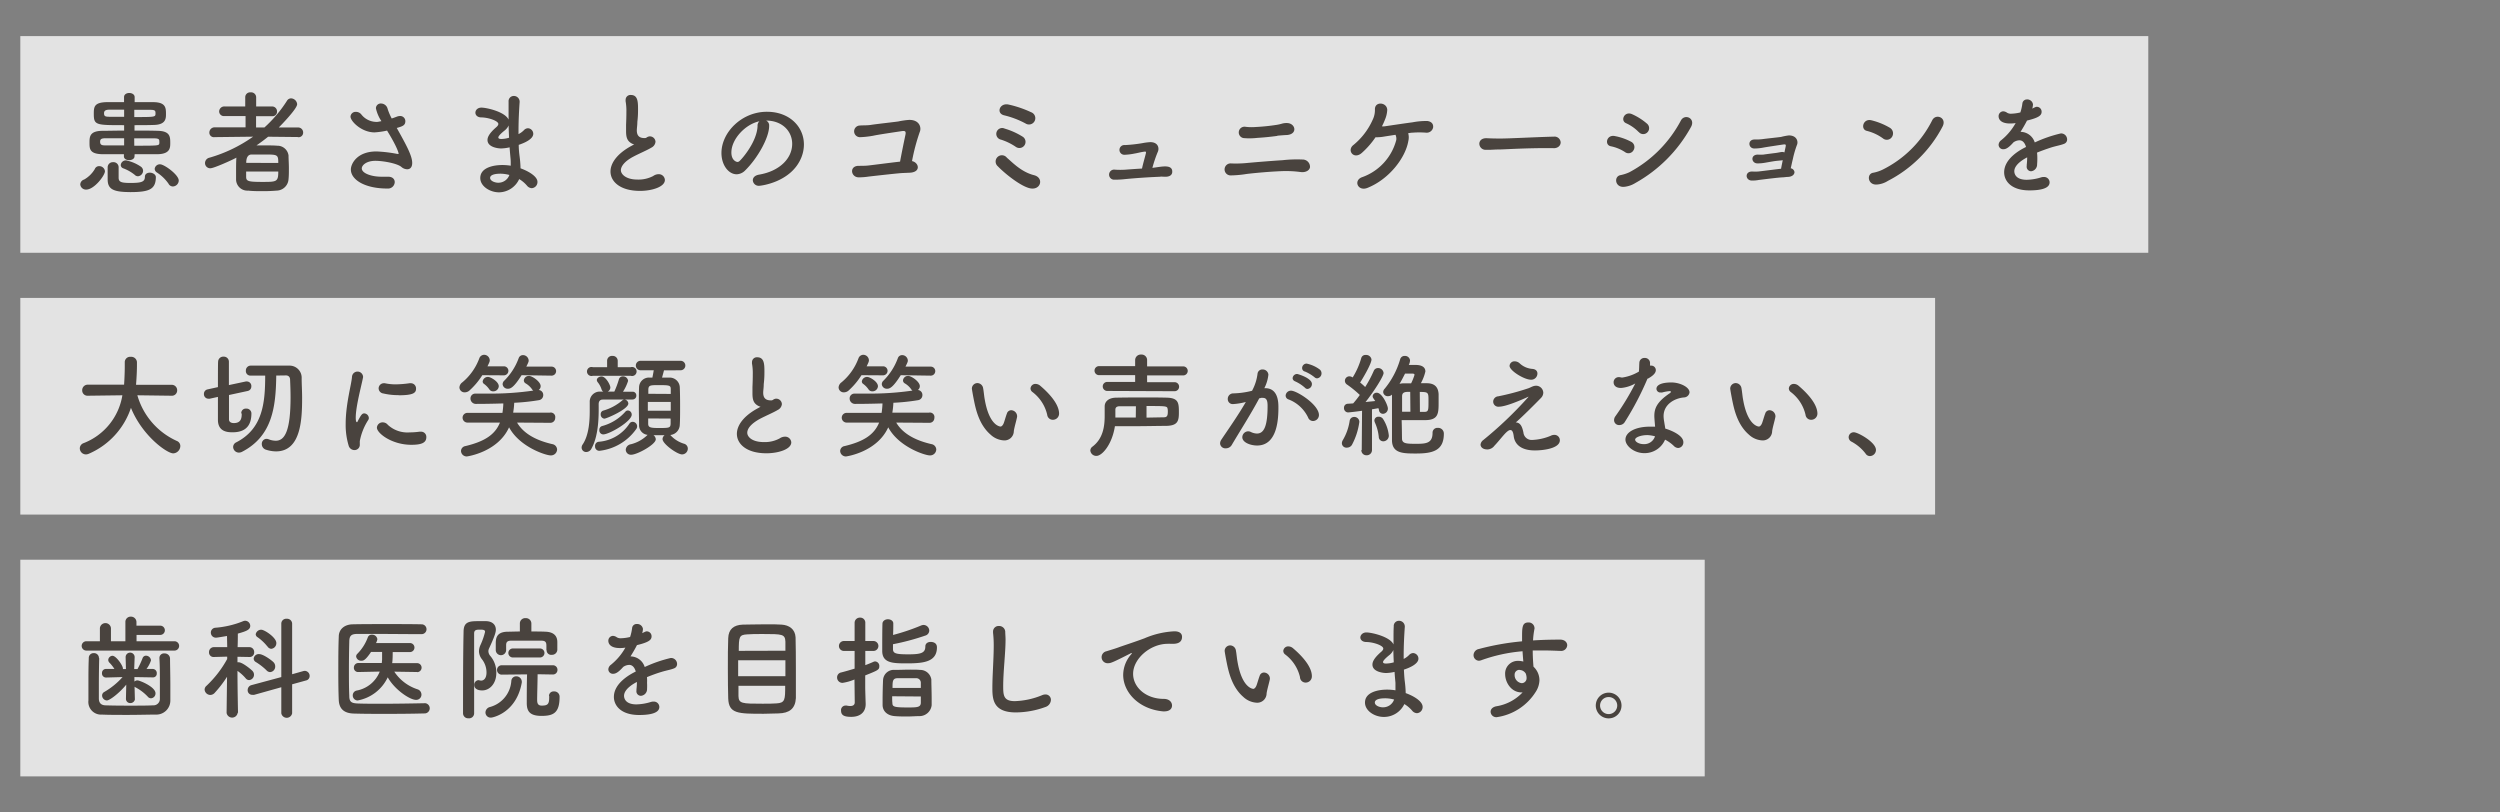 <svg id="レイヤー_1" data-name="レイヤー 1" xmlns="http://www.w3.org/2000/svg" viewBox="0 0 553.85 180"><rect x="0" y="0" width="553.85" height="180" fill="#808080" stroke="none"/><defs><style>.cls-1{fill:#fff;opacity:0.78;}.cls-2{fill:#49433e;}</style></defs><rect class="cls-1" x="4.5" y="8" width="471.43" height="48"/><rect class="cls-1" x="4.5" y="66" width="424.2" height="48"/><rect class="cls-1" x="4.5" y="124" width="373.16" height="48"/><path class="cls-2" d="M19.1,42a1.26,1.26,0,0,1-1.32-1.15,1.2,1.2,0,0,1,.87-1.08A6.41,6.41,0,0,0,21,37.46a1,1,0,0,1,1-.65,1.25,1.25,0,0,1,1.25,1.13C23.25,38.86,20.88,42,19.1,42Zm10.7-7.37v0c0,.55-.6.85-1.18.85s-1.17-.27-1.17-.85v-.47c-1.85,0-3.57,0-4.87,0-2.73-.08-2.75-1.2-2.75-2.55s.05-2.6,2.87-2.63c1.4,0,3.08-.05,4.8-.05v-1.2c-6.27,0-6.72,0-6.72-2.52,0-1.55.1-2.5,2.8-2.58,1.2,0,2.52,0,3.9,0l0-1.12v0c0-.61.58-.91,1.15-.91s1.2.3,1.2.91v0l0,1.12c1.49,0,3,0,4.22,0,2.7.05,2.72,1.3,2.72,2.65,0,.9,0,2.33-2.62,2.4-1.38.05-2.88.05-4.35.05v1.2c1.8,0,3.57,0,5.12.05,2.78.05,2.8,1.33,2.8,2.7,0,1,0,2.4-2.7,2.48-1.47,0-3.32,0-5.19,0Zm-2.3-4-4.15,0c-1,0-1.17.28-1.17.78,0,.77.52.8,1.2.8,1,0,2.5,0,4.12,0Zm0-6.33c-1.22,0-2.4,0-3.3,0s-1.15.32-1.15.77c0,.63.2.8,1.18.8s2.05,0,3.27,0Zm1.28,18.25c-3.88,0-4.93-.75-4.93-2.85,0-2.27,0-2.58,0-2.67a1.14,1.14,0,0,1,1.2-1.1A1.13,1.13,0,0,1,26.28,37c0,.7,0,2.18,0,2.45.05.87.58,1.08,2.6,1.08,2.37,0,3.22-.21,3.22-1.35,0-.65.53-.93,1.1-.93s1.33.37,1.33,1C34.5,42,33,42.56,28.78,42.56Zm1.12-3.77a8.94,8.94,0,0,0-2.57-1.48.8.8,0,0,1-.58-.72,1.14,1.14,0,0,1,1.18-1.05,9.05,9.05,0,0,1,3.29,1.4,1.15,1.15,0,0,1,.48.9,1.25,1.25,0,0,1-1.12,1.22A1,1,0,0,1,29.9,38.79Zm-.15-12.85c4.7,0,4.7,0,4.7-.83,0-.52-.05-.77-1.13-.77s-2.27,0-3.57,0Zm0,6.35c5.3,0,5.47,0,5.55-.53a1.62,1.62,0,0,0,0-.32c0-.48,0-.78-1.15-.78s-2.77,0-4.42,0Zm7.6,8.44a9.29,9.29,0,0,0-2.58-2.5,1,1,0,0,1-.5-.82,1.15,1.15,0,0,1,1.2-1c.9,0,4.13,2.31,4.13,3.6a1.35,1.35,0,0,1-1.3,1.31A1.09,1.09,0,0,1,37.35,40.73Z"/><path class="cls-2" d="M66,30.36l-6.6-.07c-.82.67-1.7,1.32-2.57,1.92l1.7,0c1,0,2,0,2.87.07a2.49,2.49,0,0,1,2.52,2.15c0,.8.08,1.8.08,2.8s0,1.73-.08,2.48a2.7,2.7,0,0,1-2.65,2.52c-1,.08-1.94.12-2.94.12-1.18,0-2.33,0-3.35-.12a2.5,2.5,0,0,1-2.68-2.48c0-.5,0-1,0-1.62,0-1.07,0-2.25.07-3.2-1,.55-5,2.35-5.77,2.35a1.15,1.15,0,0,1-1.18-1.17,1.24,1.24,0,0,1,1-1.18,32,32,0,0,0,9.65-4.65l-8.52.1h0a1,1,0,0,1-1.17-1,1.16,1.16,0,0,1,1.2-1.17l6.82,0,0-2.5H49.75a1.05,1.05,0,0,1-1.2-1,1.14,1.14,0,0,1,1.2-1.13l4.58,0V21.51a1.08,1.08,0,0,1,1.2-1.05,1.11,1.11,0,0,1,1.22,1.05l0,2.08,3.49,0a1.07,1.07,0,0,1,1.13,1.1,1,1,0,0,1-1.13,1.05H56.73v2.5h1.85a28.64,28.64,0,0,0,5-5.92,1.06,1.06,0,0,1,.9-.53,1.41,1.41,0,0,1,1.35,1.3c0,1-3.55,4.63-4.07,5.15l4.25,0a1.11,1.11,0,0,1,1.15,1.15,1,1,0,0,1-1.13,1ZM54.53,38c0,.38,0,.75,0,1.13,0,1,.38,1.17,3.57,1.17s3.55,0,3.55-2.3Zm7.12-1.9c0-1.87-.15-1.87-3.15-1.87-1,0-2,0-2.75,0s-1.2.58-1.2,1.85Z"/><path class="cls-2" d="M84.5,26.84A8.3,8.3,0,0,1,83.28,24a1.07,1.07,0,0,1,1.15-1.07,1.53,1.53,0,0,1,1.45,1.2,12.51,12.51,0,0,0,.9,2.12c.37-.12.74-.25,1.12-.4a2.06,2.06,0,0,1,.72-.15,1.14,1.14,0,0,1,1.18,1.15c0,.95-.68,1.15-1.9,1.5,2.17,3.88,3.42,6.18,3.42,7.75,0,1-.5,1.4-1.1,1.4a2,2,0,0,1-1.3-.52c-.92-.78-4-1.35-5.77-1.35-2,0-3,1-3,1.67,0,1.1,2.15,1.85,4.38,1.85.4,0,.8,0,1.2,0H86c1,0,1.45.58,1.45,1.2a1.49,1.49,0,0,1-1.62,1.42c-5.1,0-8.1-2-8.1-4.22,0-1.22,1.32-4,5.67-4a30.84,30.84,0,0,1,4.62.55l.23,0s.07,0,.07,0,0-1-2.57-5.17a17.87,17.87,0,0,1-2.77.4c-2.9,0-5.33-2.48-5.33-3.5a1.13,1.13,0,0,1,1.2-1.05,1.54,1.54,0,0,1,1.18.55A4.28,4.28,0,0,0,83.2,27a3.47,3.47,0,0,0,.48,0Z"/><path class="cls-2" d="M110.58,42.61c-2.1,0-4.18-1.38-4.18-3.17,0-2.35,3-2.88,4.88-2.88a11.79,11.79,0,0,1,1.87.15v-.42c0-.38,0-.78-.05-1.23-.07-.77-.15-1.57-.2-2.42a9.2,9.2,0,0,1-1.9.25c-.47,0-3-.2-3-1.88,0-.47.2-1.3,1.85-2.75.32-.27.55-.52.55-.8,0-.67-2.13-1.42-3.75-1.45-.9,0-1.33-.52-1.33-1.05s.45-1.12,1.35-1.12c1.1,0,5.23.92,6,2.67V25.34c0-1,0-2,0-2.83a1.15,1.15,0,0,1,1.15-1.25,1.27,1.27,0,0,1,1.3,1.25v.1c-.12,1.68-.25,4.05-.25,6.43v.67a4.36,4.36,0,0,0,1.2-.87,1.27,1.27,0,0,1,.9-.43,1.24,1.24,0,0,1,1.17,1.23c0,1.22-2.07,2.07-3.22,2.45,0,.95.1,1.85.2,2.62s.18,1.65.2,2.58c1.82.65,3.75,1.82,3.75,3a1.36,1.36,0,0,1-1.25,1.4,1.45,1.45,0,0,1-1.08-.57,7,7,0,0,0-1.72-1.45A5,5,0,0,1,110.58,42.61Zm.3-4.13c-1.75,0-2.3.46-2.3.93,0,.65,1,1.07,1.8,1.07a2.58,2.58,0,0,0,2.47-1.72A7.87,7.87,0,0,0,110.88,38.48Zm1.8-10.69a2.94,2.94,0,0,1-.8,1.05c-1.45,1.15-1.48,1.52-1.48,1.6,0,.32.4.35.7.35a6.31,6.31,0,0,0,1.68-.28C112.73,29.61,112.7,28.69,112.68,27.79Z"/><path class="cls-2" d="M140,31.81c-1.08-.57-1.3-1.4-1.3-2.8,0-.4,0-.85,0-1.35.05-1.15.07-2.05.07-2.8a12.05,12.05,0,0,0-.17-2.4,1.23,1.23,0,0,1,0-.32,1.07,1.07,0,0,1,1.15-1.1c1.53,0,1.6,1.45,1.6,3.12,0,.7,0,1.58-.15,2.83,0,.77-.12,1.4-.12,1.9,0,1.55,1,1.7,1.77,1.7.37,0,.42-.2.73-.3a1.09,1.09,0,0,1,.39-.08,1.26,1.26,0,0,1,1.25,1.2,1.61,1.61,0,0,1-.92,1.3c-.85.53-2.85,1.38-4,2-1.9,1-2.75,2.13-2.75,3s1.1,2.07,3.68,2.07A7,7,0,0,0,144.7,39a2.1,2.1,0,0,1,1.17-.41,1.35,1.35,0,0,1,1.43,1.28c0,1.55-2.92,2.42-5.5,2.42-4.52,0-6.55-2.14-6.55-4.29,0-1.8,1.38-3.85,4.4-5.55,0,0,.65-.35.85-.48A1.54,1.54,0,0,1,140,31.81Z"/><path class="cls-2" d="M175.5,31.86c0-2.77-2.18-5.15-5.8-5.15h0a1.14,1.14,0,0,1,.7,1.05v.13c0,2.62-2.57,7.17-5.32,9.87a2.73,2.73,0,0,1-1.88.85c-1.77,0-3.37-2-3.37-4.72,0-4.53,4.45-9.13,10.07-9.13,5.05,0,8.2,3.35,8.2,7.25a7.77,7.77,0,0,1-.55,2.83c-2.2,5.54-9,6.32-9.35,6.32a1.31,1.31,0,0,1-1.42-1.22c0-.56.42-1.08,1.37-1.25C172.65,37.94,175.5,35.14,175.5,31.86Zm-7.22-5c-3.13.62-6.25,3.95-6.25,6.92,0,1.88,1.25,2.1,1.32,2.1a.67.67,0,0,0,.48-.2c.75-.67,3.87-4.37,4-7.75A1.27,1.27,0,0,1,168.28,26.84Z"/><path class="cls-2" d="M201.6,38.26l-1.8.08c-1.15.07-6.42.67-7.3.77a15.11,15.11,0,0,1-2.32.18c-1.7-.06-2.08-2.55.07-2.55.63,0,1.25,0,1.9-.05.85-.08,5.52-.7,7.25-.88.4-2.2,1-5.05,1.2-6,.15-.8-.15-.85-.88-.75-1.19.18-5.27.78-6.22,1a20.09,20.09,0,0,1-2.92.33,1.29,1.29,0,1,1-.13-2.58c.88-.07,1.65,0,2.55-.15s5.1-.62,6-.75a16.62,16.62,0,0,1,2.45-.35c2.35,0,2.7,1.8,2.32,2.65a44.21,44.21,0,0,0-1.72,6.48C203.57,36,204.1,38.11,201.6,38.26Z"/><path class="cls-2" d="M221.08,36.86a1.39,1.39,0,1,1,2-1.9c1.1.9,3.12,3.13,6,3.85,2.35.6,1.45,3.67-1.22,2.82C225.55,40.91,222.15,38,221.08,36.86Zm.7-5.92a1.3,1.3,0,1,1,.8-2.45,15.83,15.83,0,0,1,4.07,1.85,1.36,1.36,0,0,1-1.57,2.22A12.74,12.74,0,0,0,221.78,30.94Zm.65-5.4c-1.78-.43-1-2.8,1-2.38a24,24,0,0,1,5,1.7,1.4,1.4,0,1,1-1.22,2.5A19.65,19.65,0,0,0,222.43,25.54Z"/><path class="cls-2" d="M257.1,36.94c.9-.1,2.65-.31,2.6,1.12,0,.73-.6,1.1-1.53,1.1-.57,0-.77-.07-1.25,0-2.5.1-5,.27-7.47.5a21.42,21.42,0,0,1-2.57.15,1.12,1.12,0,1,1,.15-2.22,17.31,17.31,0,0,0,2.27,0c.93-.07,2.3-.17,3.7-.25.28-1.32.73-2.77.88-3.47,0-.23,0-.3-.3-.28-.85.1-1.58.33-2.25.43a13.06,13.06,0,0,1-2.23.27,1.08,1.08,0,1,1,.13-2.15,32.34,32.34,0,0,0,3.82-.42,13.33,13.33,0,0,1,1.78-.23c1.82,0,2,1.4,1.69,2.1a27.52,27.52,0,0,0-1.22,3.6Z"/><path class="cls-2" d="M288.12,38.11a24.82,24.82,0,0,0-4.05-.2c-2.67.1-6,.4-7.89.63a23.7,23.7,0,0,1-3.6.32,1.33,1.33,0,1,1,.2-2.65,25.46,25.46,0,0,0,3.25-.08c1.75-.17,5.67-.49,8.12-.64a28.44,28.44,0,0,1,4.4-.15,1.63,1.63,0,0,1,1.67,1.7C290.1,37.79,289.22,38.26,288.12,38.11Zm-5.17-8c-1.42.2-3.3.38-4.35.43a14.88,14.88,0,0,1-3.12.05,1.27,1.27,0,1,1,.45-2.5,10.69,10.69,0,0,0,2.2.05,44.08,44.08,0,0,0,4.7-.48,9,9,0,0,0,1.12-.25,3.61,3.61,0,0,1,1.2-.15c1.85.05,2.4,2.43,0,2.65C284.38,29.94,283.75,30,283,30.06Z"/><path class="cls-2" d="M312,31.24c-.62,3.7-4.24,8.47-9.07,10.39-2.15.85-3.2-1.75-1.05-2.42a11.94,11.94,0,0,0,7.45-8.2,2.11,2.11,0,0,0-.17-1.15l-2.43.38a9.86,9.86,0,0,1-2,.17,18.36,18.36,0,0,1-3.05,3.48c-1.78,1.55-3.38-.6-1.83-1.78a15.15,15.15,0,0,0,4.25-5.57,4.89,4.89,0,0,0,.5-2.35c0-1.8,2.68-1.55,2.73.15a6.18,6.18,0,0,1-.5,2.15,13.62,13.62,0,0,1-.68,1.5,5.22,5.22,0,0,0,.58,0c1.37-.2,4.35-.65,6.24-.9a15.68,15.68,0,0,1,3.28-.28c.87.13,1.32.63,1.25,1.4a1.45,1.45,0,0,1-1.6,1.18,19.1,19.1,0,0,0-2.93,0c-.32,0-.67.07-1,.12A3.41,3.41,0,0,1,312,31.24Z"/><path class="cls-2" d="M344.15,32.81h-1.3c-4.77,0-8.42.23-10.4.3-1.3,0-2,.08-2.47.08-.3,0-.53,0-.8,0a1.38,1.38,0,0,1-1.45-1.35c0-.62.5-1.22,1.5-1.22h.15c.92.05,2,.07,3,.07,2.05,0,7.4-.3,11.8-.42h.05a1.36,1.36,0,0,1,1.52,1.27c0,.65-.52,1.3-1.6,1.3Z"/><path class="cls-2" d="M360,33.69a9,9,0,0,0-3.1-1.28c-1.5-.25-1-2.62.82-2.27a12.6,12.6,0,0,1,3.65,1.27,1.31,1.31,0,0,1,.53,1.85A1.27,1.27,0,0,1,360,33.69Zm-.13,7.69c-2.1.25-2.42-2.34-.82-2.59a8.79,8.79,0,0,0,1.92-.63,27.62,27.62,0,0,0,11.42-11.47c.85-1.58,3.35-.48,2.2,1.5a31.65,31.65,0,0,1-12.29,12.35A5.73,5.73,0,0,1,359.9,41.38Zm3.15-12.14a9.15,9.15,0,0,0-2.75-1.93c-1.4-.57-.37-2.8,1.33-2a13.39,13.39,0,0,1,3.27,2.08,1.3,1.3,0,0,1,.1,1.92A1.28,1.28,0,0,1,363.05,29.24Z"/><path class="cls-2" d="M397.55,38.11c0,.55-.48,1-1.35,1.08-.45,0-.78.07-1.23.1-.8,0-4.64.5-5.27.57A7.81,7.81,0,0,1,388,40c-1.4-.13-1.47-2.08.25-2a10.16,10.16,0,0,0,1.23,0c.57-.05,3.77-.47,5.1-.62.09-.58.25-1.25.37-1.9a1.08,1.08,0,0,1-.28.05l-1.22.12c-.78.1-1.8.3-2.4.4a9.68,9.68,0,0,1-1.7.15c-1.37,0-1.62-1.92.05-1.95a10.43,10.43,0,0,0,1.25,0c.65-.1,1.85-.25,2.65-.35.45-.05,1-.18,1.42-.23a1.27,1.27,0,0,1,.6.1c.13-.6.23-1.07.28-1.32.07-.4,0-.5-.45-.45-.85.12-3.67.55-4.35.67a10.86,10.86,0,0,1-2.15.23c-1.35,0-1.57-2,.08-2a11.67,11.67,0,0,0,1.67-.07c.63-.1,3.57-.4,4.2-.5A12.52,12.52,0,0,1,396.3,30c1.8,0,2.12,1.4,1.8,2.1a21.78,21.78,0,0,0-.9,3.08c-.18.72-.33,1.47-.48,2.1A1,1,0,0,1,397.55,38.11Z"/><path class="cls-2" d="M417.15,30.66A10.28,10.28,0,0,0,413.6,29c-1.5-.32-.87-2.82,1-2.35a15.22,15.22,0,0,1,4.12,1.68,1.44,1.44,0,0,1,.43,2A1.35,1.35,0,0,1,417.15,30.66Zm1.08,9.42a5.19,5.19,0,0,1-2.4.8c-2.08.18-2.38-2.44-.78-2.62a8.51,8.51,0,0,0,1.93-.63,24.4,24.4,0,0,0,11.09-11c.83-1.58,3.35-.53,2.25,1.47A28.18,28.18,0,0,1,418.23,40.08Z"/><path class="cls-2" d="M451.35,35a13.3,13.3,0,0,1-.05,1.37A1.5,1.5,0,0,1,450,37.94a1,1,0,0,1-1-1.18v-.22a14.75,14.75,0,0,0,.1-1.68c-.53.28-2.85,1.5-2.85,3.08,0,.42.2,1.89,2.75,1.89a11.33,11.33,0,0,0,3.14-.52,1.91,1.91,0,0,1,.63-.1,1.21,1.21,0,0,1,1.3,1.17c0,.53-.2,1.8-4.47,1.8-4.1,0-5.6-2.14-5.6-4,0-3.05,3.55-5,4.85-5.62-.3-1-.8-1.48-1.48-1.48a2.48,2.48,0,0,0-1.3.45c-1.05,1.18-1.67,1.53-2.22,1.53a1,1,0,0,1-1.08-1,1.36,1.36,0,0,1,.58-1,13.06,13.06,0,0,0,3.2-3.8,6.85,6.85,0,0,1-1.23.1c-2.52,0-2.55-1.4-2.55-1.6a1.07,1.07,0,0,1,1-1.1,1.59,1.59,0,0,1,.9.33,1.68,1.68,0,0,0,.92.2,9.93,9.93,0,0,0,2-.28,10.27,10.27,0,0,0,.45-2,1,1,0,0,1,1-.88,1.28,1.28,0,0,1,1.35,1.1,4.18,4.18,0,0,1-.16.93c.75-.38.86-.4,1-.4a1.08,1.08,0,0,1,1.07,1.1c0,.82-.65,1.32-3.24,1.95-.38.77-.88,1.62-1.43,2.5a3.33,3.33,0,0,1,3.15,2.35,29.37,29.37,0,0,1,5.77-2,1.33,1.33,0,0,1,1.4,1.3,1,1,0,0,1-.67,1c-.78.32-1.6.42-2.9.82-1,.33-2.13.73-3.1,1.13A9.16,9.16,0,0,1,451.35,35Z"/><path class="cls-2" d="M38,87.67l-7.57-.1a15.87,15.87,0,0,0,8.75,10.12,1.2,1.2,0,0,1,.77,1.13,1.66,1.66,0,0,1-1.57,1.62c-1.38,0-6.85-3.87-9.37-10.09a16.86,16.86,0,0,1-9.33,10.17,1.61,1.61,0,0,1-.65.15,1.36,1.36,0,0,1-1.35-1.35,1.24,1.24,0,0,1,.85-1.15,13.7,13.7,0,0,0,8.58-10.6l-7.65.1h0a1.17,1.17,0,0,1-1.25-1.2,1.22,1.22,0,0,1,1.28-1.25h8c.15-2.22.15-3.77.15-4v-1a1.19,1.19,0,0,1,1.32-1.17,1.27,1.27,0,0,1,1.38,1.15v.55c0,1.17-.05,2.35-.13,3.5l-.07,1H38a1.2,1.2,0,0,1,1.25,1.23A1.17,1.17,0,0,1,38,87.67Z"/><path class="cls-2" d="M53.45,91.6a1,1,0,0,1,1.08-1.08,1.1,1.1,0,0,1,1.17,1c0,1.78-.47,4.25-4.17,4.25-1.1,0-3.25-.1-3.25-2.77,0-.38,0-2.57,0-5.07l-1.82.4a1.32,1.32,0,0,1-.28,0,1,1,0,0,1-1-1.07,1,1,0,0,1,.83-1l2.27-.5c0-2.8,0-5.43.05-5.75a1.14,1.14,0,0,1,1.2-1,1.12,1.12,0,0,1,1.18,1.1c0,.42,0,2.7,0,5.2l3.75-.8a.56.56,0,0,1,.22,0,1,1,0,0,1,1,1.1,1,1,0,0,1-.78,1l-4.17.9c0,2.62,0,5,0,5.39,0,.78.82.83,1.07.83,1.53,0,1.75-1,1.75-2V91.6Zm7.75-8.4c-.08,7-.9,13.44-7.57,16.89a1.57,1.57,0,0,1-.73.18A1.28,1.28,0,0,1,51.65,99a1.16,1.16,0,0,1,.68-1c5.84-3,6.42-8.62,6.42-14.79-1.15,0-2.25,0-3.2,0h0a1,1,0,0,1-1.08-1.1A1.07,1.07,0,0,1,55.53,81c1,0,2.3,0,3.55,0,1.74,0,3.54,0,5,0a2.68,2.68,0,0,1,2.75,2.83c0,1.27.1,2.75.1,4.25,0,4.54-.15,11.92-5.78,11.92a7.26,7.26,0,0,1-2.24-.38A1.29,1.29,0,0,1,58,98.39,1.09,1.09,0,0,1,59,97.22a1.39,1.39,0,0,1,.52.1,4.39,4.39,0,0,0,1.57.32c2,0,3.28-2.17,3.28-9.64,0-1.38-.05-2.7-.1-3.83,0-.7-.4-1-.93-1Z"/><path class="cls-2" d="M77.23,98.69a15.89,15.89,0,0,1-.65-4.77c0-4.4,1.27-8.7,1.4-10.42a1.23,1.23,0,0,1,2.45-.1.54.54,0,0,1,0,.2c-.35,1.82-1.62,6.45-1.62,8.92,0,.92.17,1,.25,1s.12,0,.17-.17c.78-1.47,1-1.77,1.48-1.77a1.08,1.08,0,0,1,1,1,.75.75,0,0,1-.12.45,13,13,0,0,0-1.88,4.7c0,.23,0,.45,0,.68a1.18,1.18,0,0,1-1.25,1.3A1.34,1.34,0,0,1,77.23,98.69Zm13.89-.15c-4.32,0-7.62-2.57-7.62-3.8a1.25,1.25,0,0,1,1.3-1.17,1.44,1.44,0,0,1,1.12.55,6.4,6.4,0,0,0,4.85,1.67,15.58,15.58,0,0,0,2.13-.15,1.51,1.51,0,0,1,.3,0,1.15,1.15,0,0,1,1.25,1.2C94.45,98.12,93.35,98.54,91.12,98.54Zm-2.82-11a14.32,14.32,0,0,1-3.37-.37,1.18,1.18,0,0,1-1.05-1.13A1.16,1.16,0,0,1,85,84.9a1.19,1.19,0,0,1,.25,0,11.31,11.31,0,0,0,2.42.25,23,23,0,0,0,3.07-.25l.23,0a1.15,1.15,0,0,1,1.2,1.17C92.2,87.07,91.5,87.57,88.3,87.57Z"/><path class="cls-2" d="M106.85,83.12a16.08,16.08,0,0,1-2.8,3.35,1.58,1.58,0,0,1-1.07.45,1.13,1.13,0,0,1-1.2-1.1,1.52,1.52,0,0,1,.65-1.12,12.55,12.55,0,0,0,3.75-5.3,1.16,1.16,0,0,1,1.07-.8,1.26,1.26,0,0,1,1.25,1.22c0,.28-.1.5-.5,1.33l3.63,0h0a1,1,0,0,1,1,1,1,1,0,0,1-1,1Zm7.7,10.5c1.6,2.72,4.75,4.07,7.8,4.77a1.26,1.26,0,0,1,1.07,1.18,1.36,1.36,0,0,1-1.45,1.32c-1,0-6.82-1.82-9.19-6.22-2.5,5.52-9.3,6.45-9.33,6.45a1.26,1.26,0,0,1-1.32-1.2,1.14,1.14,0,0,1,1-1.1c4.15-1,6.53-2.48,7.63-5.2l-7.13,0a1.09,1.09,0,0,1-1.15-1.08,1.07,1.07,0,0,1,1.15-1.07l7.68,0a18.32,18.32,0,0,0,.2-2.09c-.33,0-3,.1-6,.1a1.19,1.19,0,0,1-1.28-1.2,1.06,1.06,0,0,1,1.13-1.08h.05c.92,0,1.92,0,2.92,0a65.45,65.45,0,0,0,9.82-.67.91.91,0,0,1-.27-.28,4.62,4.62,0,0,0-1.4-1.3.77.77,0,0,1-.43-.67,1.11,1.11,0,0,1,1.15-1c.7,0,2.58,1.27,2.58,2.27a1.09,1.09,0,0,1-.43.85,1.09,1.09,0,0,1,1,1.1,1.13,1.13,0,0,1-.93,1.15,46.52,46.52,0,0,1-5.5.58,17.12,17.12,0,0,1-.22,2.1l0,.09,8.09,0A1,1,0,0,1,123,92.59a1.07,1.07,0,0,1-1.13,1.08Zm-5.3-6.92a1,1,0,0,1-.85-.45,4.92,4.92,0,0,0-1.17-1.2.65.65,0,0,1-.3-.55,1.18,1.18,0,0,1,1.2-1c.5,0,2.37,1,2.37,2.08A1.21,1.21,0,0,1,109.25,86.7Zm6.3-3.58c-1.7,2.7-2.43,3-3,3a1.12,1.12,0,0,1-1.2-1,1.1,1.1,0,0,1,.38-.8,13.62,13.62,0,0,0,3.19-5,1,1,0,0,1,.93-.65,1.27,1.27,0,0,1,1.27,1.17c0,.25,0,.35-.52,1.38l5.6,0a1,1,0,1,1,0,2Z"/><path class="cls-2" d="M140.13,88.52H138.4a.94.94,0,0,1,.8.88c0,1.25-4.82,3.35-5.32,3.35a.92.92,0,0,1-.8-1,.79.79,0,0,1,.55-.78,11.06,11.06,0,0,0,4.27-2.3.91.91,0,0,1,.33-.15c-1.75,0-3.43,0-4.7,0-.65,0-.9.45-.9,1,0,1.85.17,6.69-1.6,9.87a1.33,1.33,0,0,1-1.13.75,1,1,0,0,1-1.05-1,1.25,1.25,0,0,1,.23-.67c1.4-2.08,1.57-5.23,1.57-7.5,0-.75,0-1.4,0-1.87a2.23,2.23,0,0,1,2.2-2.35l.8,0a.8.8,0,0,1-.38-.5,4.86,4.86,0,0,0-.85-1.57.92.92,0,0,1-.2-.48c0-.45.53-.8,1.05-.8.95,0,1.95,1.9,1.95,2.43a1.08,1.08,0,0,1-.57.92h1.45a19.45,19.45,0,0,0,1-2.67.89.89,0,0,1,.9-.7,1.12,1.12,0,0,1,1.15,1,10.1,10.1,0,0,1-1.13,2.4c.7,0,1.43,0,2.1,0a.81.81,0,0,1,.85.85.83.83,0,0,1-.85.87Zm-8.78-5.27a1,1,0,1,1,0-1.9h3.15l0-1.43a1.07,1.07,0,0,1,1.17-1.07,1.09,1.09,0,0,1,1.18,1.07v1.43h2.87a1,1,0,1,1,0,1.9Zm1.48,16.62a.94.94,0,0,1-1-1,.91.91,0,0,1,.8-1,8.9,8.9,0,0,0,6.8-4,.86.86,0,0,1,.72-.42,1,1,0,0,1,1,1,1,1,0,0,1-.2.6A11.56,11.56,0,0,1,132.83,99.87Zm.8-3.63a.89.89,0,0,1-.85-1,.84.84,0,0,1,.6-.85,10.5,10.5,0,0,0,5.15-3.17.74.74,0,0,1,.57-.28.89.89,0,0,1,.85.9C140,93.32,135,96.24,133.63,96.24ZM147.1,82.05c-.13.52-.3,1.12-.43,1.6.58,0,1.13,0,1.6,0a2.25,2.25,0,0,1,2.33,2.12c.05,1.18.07,2.7.07,4.23s0,3-.07,4.12a2.34,2.34,0,0,1-2.1,2.25,6.58,6.58,0,0,0,3,1.92,1.13,1.13,0,0,1,.88,1.08,1.29,1.29,0,0,1-1.28,1.3c-1.07,0-4.32-2.33-4.32-3.4a1.09,1.09,0,0,1,.45-.85l-1.23,0-1.22,0a1.18,1.18,0,0,1,.5.9c0,1.17-4.15,3.42-5.42,3.42a1.13,1.13,0,0,1-1.23-1.1,1.32,1.32,0,0,1,1.13-1.22,8,8,0,0,0,3.52-1.9,1.54,1.54,0,0,1,.2-.18,2.11,2.11,0,0,1-1.9-2.2c0-1.1-.05-2.57-.05-4.07s0-3.07.05-4.27a2.19,2.19,0,0,1,2.33-2.15c.19,0,.39,0,.62,0,.1-.5.2-1,.3-1.62h-2.92a1.05,1.05,0,1,1,0-2.1h8.87a1.05,1.05,0,1,1,0,2.1Zm1.5,7h-5.08V91h5.08Zm0-1.78c0-.35,0-.65,0-1,0-.87-.18-.95-2.6-.95-1.93,0-2.33,0-2.37,1,0,.27,0,.6,0,.92Zm-5,5.43c0,.39,0,.8,0,1.12,0,.77.27,1,2.19,1,2.5,0,2.75,0,2.78-1,0-.32,0-.7,0-1.09Z"/><path class="cls-2" d="M168,89.92c-1.08-.57-1.3-1.4-1.3-2.8,0-.4,0-.85,0-1.35.05-1.15.07-2,.07-2.8a12.05,12.05,0,0,0-.17-2.4,1.23,1.23,0,0,1,0-.32,1.07,1.07,0,0,1,1.15-1.1c1.53,0,1.6,1.45,1.6,3.12,0,.7,0,1.58-.15,2.83,0,.77-.12,1.4-.12,1.9,0,1.55,1,1.7,1.77,1.7.37,0,.42-.2.73-.3a1.09,1.09,0,0,1,.39-.08,1.26,1.26,0,0,1,1.25,1.2,1.61,1.61,0,0,1-.92,1.3c-.85.53-2.85,1.38-4,2-1.9,1.05-2.75,2.12-2.75,3.05s1.1,2.07,3.68,2.07a6.92,6.92,0,0,0,3.47-.8,2.16,2.16,0,0,1,1.17-.4A1.35,1.35,0,0,1,175.3,98c0,1.55-2.92,2.42-5.5,2.42-4.52,0-6.55-2.15-6.55-4.3,0-1.8,1.38-3.85,4.4-5.54,0,0,.65-.35.85-.48A1.54,1.54,0,0,1,168,89.92Z"/><path class="cls-2" d="M190.85,83.12a16.08,16.08,0,0,1-2.8,3.35,1.58,1.58,0,0,1-1.07.45,1.13,1.13,0,0,1-1.2-1.1,1.52,1.52,0,0,1,.65-1.12,12.55,12.55,0,0,0,3.75-5.3,1.16,1.16,0,0,1,1.07-.8,1.26,1.26,0,0,1,1.25,1.22c0,.28-.1.5-.5,1.33l3.63,0h0a1,1,0,0,1,1,1,1,1,0,0,1-1,1Zm7.7,10.5c1.6,2.72,4.75,4.07,7.8,4.77a1.26,1.26,0,0,1,1.07,1.18,1.36,1.36,0,0,1-1.45,1.32c-1,0-6.82-1.82-9.19-6.22-2.5,5.52-9.3,6.45-9.33,6.45a1.26,1.26,0,0,1-1.32-1.2,1.14,1.14,0,0,1,1-1.1c4.15-1,6.53-2.48,7.63-5.2l-7.13,0a1.09,1.09,0,0,1-1.15-1.08,1.07,1.07,0,0,1,1.15-1.07l7.68,0a18.32,18.32,0,0,0,.2-2.09c-.33,0-3,.1-6,.1a1.19,1.19,0,0,1-1.28-1.2,1.06,1.06,0,0,1,1.13-1.08h.05c.92,0,1.92,0,2.92,0a65.45,65.45,0,0,0,9.82-.67.91.91,0,0,1-.27-.28,4.62,4.62,0,0,0-1.4-1.3.77.77,0,0,1-.43-.67,1.11,1.11,0,0,1,1.15-1c.7,0,2.58,1.27,2.58,2.27a1.09,1.09,0,0,1-.43.85,1.09,1.09,0,0,1,1,1.1,1.13,1.13,0,0,1-.93,1.15,46.52,46.52,0,0,1-5.5.58,17.12,17.12,0,0,1-.22,2.1l0,.09,8.09,0A1,1,0,0,1,207,92.59a1.07,1.07,0,0,1-1.13,1.08Zm-5.3-6.92a1,1,0,0,1-.85-.45,4.92,4.92,0,0,0-1.17-1.2.65.65,0,0,1-.3-.55,1.18,1.18,0,0,1,1.2-1c.5,0,2.37,1,2.37,2.08A1.21,1.21,0,0,1,193.25,86.7Zm6.3-3.58c-1.7,2.7-2.43,3-3,3a1.12,1.12,0,0,1-1.2-1,1.1,1.1,0,0,1,.38-.8,13.62,13.62,0,0,0,3.19-5,1,1,0,0,1,.93-.65,1.27,1.27,0,0,1,1.27,1.17c0,.25,0,.35-.52,1.38l5.6,0a1,1,0,1,1,0,2Z"/><path class="cls-2" d="M222.43,97.57a4.69,4.69,0,0,1-3-1.3c-2.52-2.18-3.25-5.57-3.65-7.52-.2-1-.47-2.48-.47-2.68a1.23,1.23,0,0,1,1.25-1.2,1.32,1.32,0,0,1,1.25,1.18c.15.8.2,1.65.35,2.45,1,5.82,3.37,6,3.52,6s.48-.2.7-.79.4-1.33.7-2.13a1,1,0,0,1,.93-.7,1.36,1.36,0,0,1,1.32,1.25c0,.08,0,.12,0,.2-.15.83-.65,2.45-.73,3.22A2.07,2.07,0,0,1,222.43,97.57ZM232,91.9a8.78,8.78,0,0,0-3.27-5.05,1,1,0,0,1-.43-.8,1.09,1.09,0,0,1,1.13-1,1.65,1.65,0,0,1,1.05.43c1.05.9,4.15,3.65,4.15,6.17A1.37,1.37,0,0,1,233.27,93,1.24,1.24,0,0,1,232,91.9Z"/><path class="cls-2" d="M242.9,101a1.32,1.32,0,0,1-1.35-1.2,1.1,1.1,0,0,1,.5-.87c2.33-1.78,2.68-4.48,2.68-6.8,0-.7,0-1.37,0-2v-.1c0-1.08.9-1.9,2.5-1.93s3.62-.05,5.57-.05,3.95,0,5.72.05c2.65.08,2.65,1.25,2.65,3.4,0,1.92-.4,2.8-2.82,2.85-2,0-4.35.07-6.85.07l-4.5,0C246.38,98.44,244.18,101,242.9,101Zm2.4-14.39a1,1,0,1,1,0-2l6.18,0v-1.5l-8,0a1,1,0,1,1,0-2l8,0V79.8a1.24,1.24,0,0,1,1.33-1.25,1.22,1.22,0,0,1,1.32,1.25l0,1.37h8a1,1,0,0,1,0,2l-8,0v1.5l6.09,0a1,1,0,1,1,0,2ZM251.65,90c-1.22,0-2.4,0-3.55,0-.57,0-1,.17-1,.77V92.5c1.57,0,3.1,0,4.52,0ZM254,92.52l3.82-.07c.67,0,.9-.28.9-1.23,0-.22,0-.45-.05-.65-.1-.62-.35-.62-4.67-.62Z"/><path class="cls-2" d="M276,89.05a14,14,0,0,1-2.82.47A1.09,1.09,0,0,1,272,88.4a1.21,1.21,0,0,1,1.25-1.25,18.55,18.55,0,0,0,4.13-.58,10.6,10.6,0,0,0,1.22-3.82,1.06,1.06,0,0,1,1.13-.9A1.26,1.26,0,0,1,281,83a8.63,8.63,0,0,1-.9,3h.2c2.84,0,2.92,3.08,2.92,4.23,0,2.22-.1,8.47-4.72,8.47-1.43,0-3.28-.65-3.28-1.85a1.34,1.34,0,0,1,1.3-1.3,1.45,1.45,0,0,1,.53.12,3.35,3.35,0,0,0,1.4.38c1.62,0,2.37-1.75,2.37-6.12,0-1-.15-1.78-1-1.78a1.58,1.58,0,0,0-.45,0,2.58,2.58,0,0,1-.4.1c-1.87,3.52-4.5,7.62-6.1,10.35a1.48,1.48,0,0,1-1.3.72,1.16,1.16,0,0,1-1.27-1.07,1.52,1.52,0,0,1,.3-.88c1.1-1.67,3.7-5.32,5.47-8.44ZM289.8,92.5a7.94,7.94,0,0,0-4.3-4,.91.91,0,0,1-.68-.85,1.17,1.17,0,0,1,1.2-1.1c1.28,0,6.18,3.1,6.18,5.4a1.33,1.33,0,0,1-1.33,1.32A1.16,1.16,0,0,1,289.8,92.5Zm-.7-6.6a8.48,8.48,0,0,0-2.1-1.38c-.45-.17-.63-.45-.63-.75a1,1,0,0,1,1-.92c.12,0,3.27.9,3.27,2.22a1.09,1.09,0,0,1-1,1.1A.78.78,0,0,1,289.1,85.9Zm2.15-2.3a8.67,8.67,0,0,0-2.13-1.28.8.8,0,0,1-.65-.77,1,1,0,0,1,1-1,7.42,7.42,0,0,1,2.92,1.32,1.09,1.09,0,0,1,.38.83,1.1,1.1,0,0,1-1,1.12A.83.83,0,0,1,291.25,83.6Z"/><path class="cls-2" d="M298.38,99.17a1,1,0,0,1-1.1-1,1.35,1.35,0,0,1,.22-.68A11.75,11.75,0,0,0,299,93.25a1,1,0,0,1,1-.88,1.11,1.11,0,0,1,1.15,1.1,15,15,0,0,1-1.65,5.1A1.3,1.3,0,0,1,298.38,99.17Zm3.3.52.07-8.69c-1.5.22-3,.37-3.07.37a.94.94,0,0,1-.93-1,.86.86,0,0,1,.8-.92l1.23-.08a21.48,21.48,0,0,0,1.47-1.87,23,23,0,0,0-2.82-2.3,1,1,0,0,1-.48-.83,1,1,0,0,1,1-1,1.33,1.33,0,0,1,.72.25,16.82,16.82,0,0,0,1.9-4.28.94.94,0,0,1,1-.7,1.18,1.18,0,0,1,1.27,1c0,1-2.17,4.6-2.52,5.1.4.32.77.65,1.12,1a25.91,25.91,0,0,0,1.9-3.57,1,1,0,0,1,.93-.63,1.21,1.21,0,0,1,1.25,1.1c0,.73-2.15,4.1-4,6.43.8-.1,1.58-.15,2.15-.23-.57-.82-.57-.82-.57-1.1A.89.89,0,0,1,305,87c1.22,0,2.47,2.83,2.47,3.48a1.15,1.15,0,0,1-1.1,1.2.91.91,0,0,1-.87-.78c0-.15-.08-.32-.13-.47l-1.42.25,0,9a1.15,1.15,0,0,1-1.2,1.18,1.1,1.1,0,0,1-1.15-1.15Zm3.77-2.92a10,10,0,0,0-.85-3.15,1.35,1.35,0,0,1-.12-.48.87.87,0,0,1,.92-.82,1.14,1.14,0,0,1,1,.5,8.41,8.41,0,0,1,1.28,3.67,1.25,1.25,0,0,1-1.23,1.28A1,1,0,0,1,305.45,96.77Zm5.15.37c0,1.13.95,1.18,3.12,1.18s3.65-.1,3.65-2.43a1.06,1.06,0,0,1,1.15-1.1,1.26,1.26,0,0,1,1.35,1.3c0,3.7-2.4,4.38-6.1,4.38-2.89,0-5.34,0-5.39-2.9,0-1.08,0-2.7,0-4.43,0-2.1,0-4.29,0-5.72a1.17,1.17,0,0,1-.85.35,1,1,0,0,1-1.1-.92,1.09,1.09,0,0,1,.33-.73,18.28,18.28,0,0,0,3.44-6.55,1,1,0,0,1,1-.72,1.11,1.11,0,0,1,1.18,1,2.37,2.37,0,0,1-.28,1h1.53c.87,0,2.15.22,2.15,1.45a10.19,10.19,0,0,1-1,2.6l1.28,0c1.67,0,2.57.75,2.65,2.45,0,.5,0,1.28,0,2,0,2.25-.12,3.64-2.75,3.72-.87,0-2,0-3.15,0-.8,0-1.6,0-2.29,0C310.58,94.74,310.58,96.24,310.6,97.14Zm2.77-14.09c0-.25-.25-.28-.45-.28s-.95,0-1.65,0c-.37.75-.77,1.52-1.22,2.27a4,4,0,0,1,1-.12c.44,0,1,0,1.57,0A11.44,11.44,0,0,0,313.37,83.05Zm-.95,3.77c-.27,0-.52,0-.72,0-.82.05-1.05.37-1.08.9,0,.77,0,2.07,0,3.5l1.84,0Zm2.15,4.43c.33,0,.65,0,.9,0,1,0,1-.3,1-2.42,0-1.88,0-2-1.93-2Z"/><path class="cls-2" d="M337.5,95.82a1.83,1.83,0,0,0,1.88,1.65,11.8,11.8,0,0,0,4.17-.93,1.71,1.71,0,0,1,.8-.2,1.19,1.19,0,0,1,1.22,1.2c0,1.83-3.75,2.25-5.52,2.25-3.25,0-4.5-1.52-4.7-3.15-.12-1-.37-1.37-.75-1.37-.8,0-2.1,2-3.52,3.47a2,2,0,0,1-1.55.83c-1.2,0-1.53-.68-1.53-1.08a1.45,1.45,0,0,1,.6-1,85.57,85.57,0,0,0,9.87-9.4.58.58,0,0,0,.15-.22s0,0,0,0a2.59,2.59,0,0,0-.32.15c-1.2.55-4.68,2.08-6.23,2.08a1.14,1.14,0,0,1-1.27-1.13,1.2,1.2,0,0,1,1.12-1.17,53.9,53.9,0,0,0,6.43-1.7c.64-.2.64-.28,1.29-.53a2.3,2.3,0,0,1,.65-.12A1.61,1.61,0,0,1,341.9,87a1.7,1.7,0,0,1-.5,1.15c-1.18,1.22-4.28,4.32-5.6,5.44C337,93.59,337.3,94.92,337.5,95.82Zm1.67-11.7c-1.5,0-4.74-2-4.74-3.07a1.07,1.07,0,0,1,1.15-1,1.64,1.64,0,0,1,1.07.43,4.64,4.64,0,0,0,2.87,1.25c.75.07,1.08.52,1.08,1A1.37,1.37,0,0,1,339.17,84.12Z"/><path class="cls-2" d="M365,83.85A65,65,0,0,1,360,93.42a1.41,1.41,0,0,1-1.25.75,1.1,1.1,0,0,1-1.17-1.08,1.48,1.48,0,0,1,.27-.84,56.51,56.51,0,0,0,4.43-7.3,7.68,7.68,0,0,1-3.15,1c-1.65,0-1.65-1.13-1.65-1.23a1.13,1.13,0,0,1,1.15-1.17,1.88,1.88,0,0,1,.5.07,1.13,1.13,0,0,0,.42,0,10.15,10.15,0,0,0,3.53-1.3c.07-.6.05-1.17.1-1.92a1.1,1.1,0,0,1,1.17-1.1,1.13,1.13,0,0,1,1.2,1.07V81a.87.87,0,0,1,.28,0,1,1,0,0,1,1,1c0,.85-1.08,1.5-1.78,1.9Zm-.72,16.54c-2.28,0-4.18-1.62-4.18-3,0-1.65,2.2-2.87,5.43-2.87.37,0,.77,0,1.14,0-.17-2-.17-2.1-.17-2.37,0-1.63.53-3.1,3.45-5.05a.45.45,0,0,0,.22-.3c0-.15-.22-.15-.32-.15a8.52,8.52,0,0,0-1.6.3,2,2,0,0,1-.33,0,.85.85,0,0,1-.95-.82c0-.65.73-1.4,3.33-1.4,1.82,0,4,1,4,2.2a1.28,1.28,0,0,1-1.27,1.12c-2,.18-4.48,1.5-4.48,4.13a7.05,7.05,0,0,0,.13,1.22c.07.5.17,1,.25,1.55,1.55.47,4,1.57,4,3a1.23,1.23,0,0,1-1.15,1.3,1.47,1.47,0,0,1-1-.5,8.19,8.19,0,0,0-1.9-1.35A4.92,4.92,0,0,1,364.28,100.39Zm.7-4c-1.48,0-2.73.5-2.73,1s.88,1,1.85,1a2.49,2.49,0,0,0,2.55-1.73A7.94,7.94,0,0,0,365,96.39Z"/><path class="cls-2" d="M390.43,97.57a4.69,4.69,0,0,1-3-1.3c-2.52-2.18-3.25-5.57-3.65-7.52-.2-1-.47-2.48-.47-2.68a1.23,1.23,0,0,1,1.25-1.2,1.32,1.32,0,0,1,1.25,1.18c.15.8.2,1.65.35,2.45,1,5.82,3.37,6,3.52,6s.48-.2.7-.79.4-1.33.7-2.13a1,1,0,0,1,.93-.7,1.36,1.36,0,0,1,1.32,1.25c0,.08,0,.12,0,.2-.15.83-.65,2.45-.73,3.22A2.07,2.07,0,0,1,390.43,97.57ZM400,91.9a8.78,8.78,0,0,0-3.27-5.05,1,1,0,0,1-.43-.8,1.09,1.09,0,0,1,1.13-1,1.65,1.65,0,0,1,1.05.43c1.05.9,4.15,3.65,4.15,6.17A1.37,1.37,0,0,1,401.27,93,1.24,1.24,0,0,1,400,91.9Z"/><path class="cls-2" d="M413.3,100.49a9.57,9.57,0,0,0-3.07-2.62,1.13,1.13,0,0,1-.68-1,1.11,1.11,0,0,1,1.18-1.1c.87,0,4.87,2.2,4.87,3.9a1.37,1.37,0,0,1-1.35,1.37A1.13,1.13,0,0,1,413.3,100.49Z"/><path class="cls-2" d="M19.13,144.13a1,1,0,1,1,0-2.07h3v-2.9a1.23,1.23,0,0,1,2.45,0v2.9l3.2,0v-4.22a1.16,1.16,0,0,1,1.2-1.23,1.21,1.21,0,0,1,1.25,1.23v.77h5.27a1,1,0,0,1,0,2.05H30.25v1.4l8.4,0a1,1,0,0,1,0,2.07Zm2.85,1.7c-.05,1.7-.08,4-.08,6,0,1.08,0,2.1,0,2.9s.32,1.48,1.42,1.53c1.38.05,3.38.07,5.35.07s3.92,0,5.25-.07a1.42,1.42,0,0,0,1.5-1.48c0-1,0-2.3,0-3.6,0-1.82,0-3.74-.1-5.29v-.08a1,1,0,0,1,1.12-1.05,1.17,1.17,0,0,1,1.23,1.13c0,1.37.07,3.69.07,5.94,0,1.18,0,2.35,0,3.33a3.11,3.11,0,0,1-3.25,3.15c-1.63,0-3.88.07-6.1.07s-4.35,0-5.8-.07a2.81,2.81,0,0,1-3-3.13c0-1.15,0-2.4,0-3.72,0-1.88,0-3.82.08-5.65a1.06,1.06,0,0,1,1.1-1.12,1.09,1.09,0,0,1,1.15,1.1Zm7.92,9a1,1,0,0,1-1,.93.94.94,0,0,1-1-.93v0l.07-3.15c-1.6,1.95-3.7,3.5-4.3,3.5a1.12,1.12,0,0,1-1.05-1.1.88.88,0,0,1,.48-.78A16.45,16.45,0,0,0,27.15,150l-3.65.1h0a.89.89,0,0,1-.9-1,.86.86,0,0,1,.9-.9h0l1.85,0a8.55,8.55,0,0,0-1.15-1.44.9.9,0,0,1-.22-.58,1,1,0,0,1,.92-.9c.85,0,2.33,2.2,2.33,2.8v.15h.67l-.07-2.65a1,1,0,0,1,1-1,1,1,0,0,1,1,1v0l-.1,2.65h.73a19.44,19.44,0,0,0,1.12-2.4.8.8,0,0,1,.77-.57,1.13,1.13,0,0,1,1.1,1.05,6.58,6.58,0,0,1-1,1.89l1.4,0h0a.91.91,0,0,1,.88,1,.82.82,0,0,1-.85.87h0L29.78,150l0,1a1,1,0,0,1,.67-.27c.48,0,4,1.42,4,2.87a1.07,1.07,0,0,1-1,1.1.94.94,0,0,1-.72-.37,10.22,10.22,0,0,0-2.7-2.05,2.1,2.1,0,0,1-.22-.15l.07,2.75Z"/><path class="cls-2" d="M52.65,157.93a1.24,1.24,0,0,1-2.45,0v0l.1-8a25.63,25.63,0,0,1-2.75,3.58,1.34,1.34,0,0,1-.95.45,1.29,1.29,0,0,1-1.27-1.18,1.12,1.12,0,0,1,.42-.85A23.92,23.92,0,0,0,50.33,146l0-.53-2.92.08h0a1,1,0,0,1-1.1-1.08,1.07,1.07,0,0,1,1.13-1.1h2.9l-.05-2.47c-.48.07-2.15.37-2.43.37a1.11,1.11,0,0,1-1.15-1.12,1.07,1.07,0,0,1,1-1.08,20.65,20.65,0,0,0,6.2-1.47,1.29,1.29,0,0,1,.4-.08,1.15,1.15,0,0,1,1.13,1.15c0,.88-1,1.2-2.75,1.7,0,.53,0,1.65-.05,3h2.55a1.06,1.06,0,0,1,1.12,1.1,1,1,0,0,1-1.1,1.08h0l-2.6-.05v1.22a1.14,1.14,0,0,1,.25,0c.92,0,3,1.79,3.1,1.95a1.2,1.2,0,0,1-.75,2,1,1,0,0,1-.8-.42,9.39,9.39,0,0,0-1.8-1.62c0,3.77.12,9.24.12,9.24Zm9.67-5.68-6,1.68a1.16,1.16,0,0,1-.4,0,1,1,0,0,1-1.05-1.08,1.12,1.12,0,0,1,.85-1.07L62.32,150l0-11.85a1.08,1.08,0,0,1,1.18-1.07,1.12,1.12,0,0,1,1.22,1.07l0,11.22,2.45-.69a1.71,1.71,0,0,1,.35-.06,1.12,1.12,0,0,1,1.08,1.13,1,1,0,0,1-.8,1l-3.08.85,0,6.42a1.22,1.22,0,0,1-2.4,0ZM59,148.46a13.58,13.58,0,0,0-2.3-1.78.9.9,0,0,1-.5-.77,1.13,1.13,0,0,1,1.22-1c.88,0,2.67,1.3,3.12,1.75a1.32,1.32,0,0,1,.43,1,1.22,1.22,0,0,1-1.15,1.24A1.16,1.16,0,0,1,59,148.46Zm.19-5.3a10.43,10.43,0,0,0-2.14-2,.8.8,0,0,1-.4-.65,1.23,1.23,0,0,1,1.24-1c.68,0,3.33,1.7,3.33,2.95a1.25,1.25,0,0,1-1.15,1.28A1.13,1.13,0,0,1,59.22,143.16Z"/><path class="cls-2" d="M94.17,155.78a1.14,1.14,0,0,1,0,2.27c-3,.08-5.9.1-8.82.1-2.38,0-4.73,0-7-.07s-3.22-1.18-3.3-3-.1-4-.1-6.2c0-2.67,0-5.39.1-7.84,0-1.6,1.23-2.7,3.1-2.73,2.18-.05,4.83-.05,7.5-.05s5.42,0,7.75.05a1.09,1.09,0,1,1,0,2.18c-3.23,0-7.12-.05-10.35-.05-1.45,0-2.77,0-3.85,0-1.42,0-1.8.43-1.82,1.7-.05,2-.08,4.1-.08,6.12s0,4,.08,5.9c0,1.43.55,1.65,2.07,1.7s3.18.05,5,.05c3,0,6.4-.05,9.7-.12Zm-1.77-6.9-5.05-.08a9.79,9.79,0,0,0,5.12,3.9,1.24,1.24,0,0,1,.9,1.18,1.16,1.16,0,0,1-1.2,1.17c-1.4,0-4.77-2.3-6.27-5a9.19,9.19,0,0,1-6.67,5.13,1.1,1.1,0,0,1-1.08-1.13,1.08,1.08,0,0,1,.9-1.07,6.82,6.82,0,0,0,5.08-4.2l-4.73.1h0a.93.93,0,0,1-1-1,1,1,0,0,1,1-1h5.18l.07-.75c0-.5,0-1.1,0-1.7H82.2c-1.22,1.83-1.7,1.95-2.12,1.95a1.11,1.11,0,0,1-1.18-.95.83.83,0,0,1,.28-.6,10.16,10.16,0,0,0,2.32-3.67.89.89,0,0,1,.88-.55,1.15,1.15,0,0,1,1.22,1,2.66,2.66,0,0,1-.3.85h7.52a1,1,0,0,1,0,2H87c0,.3,0,1.85-.12,2.45H92.4a1,1,0,0,1,0,2Z"/><path class="cls-2" d="M103.8,159.13a1.12,1.12,0,0,1-1.22-1.1c0-4.55,0-12.77.12-18.05,0-2.37,1.38-2.37,3.63-2.37.47,0,1,0,1.37,0,1.43.05,2.15.83,2.15,1.9,0,.48-.15,1.23-1.47,4.08a1.46,1.46,0,0,0-.18.7,1.65,1.65,0,0,0,.4,1,5.62,5.62,0,0,1,1.35,3.87c0,2.17-1.37,3.8-3.15,3.8-.42,0-1.72-.1-1.72-1.2a1,1,0,0,1,.9-1.08,1.28,1.28,0,0,1,.27.05,1.48,1.48,0,0,0,.35.05c.55,0,1.18-.47,1.18-1.8a4.78,4.78,0,0,0-1-2.92,3,3,0,0,1-.67-1.77,3.56,3.56,0,0,1,.35-1.43,15.72,15.72,0,0,0,1-2.87c0-.3-.13-.5-1-.5s-1.42,0-1.42.87c0,2.33,0,5.28,0,8.37V158A1.11,1.11,0,0,1,103.8,159.13Zm3.75-1.3a1.28,1.28,0,0,1,1-1.2,6.43,6.43,0,0,0,4.73-5.8,1.08,1.08,0,0,1,1.1-1A1.22,1.22,0,0,1,115.6,151a.75.75,0,0,1,0,.2c-1.18,6.75-6.48,7.78-6.8,7.78A1.15,1.15,0,0,1,107.55,157.83Zm13.5-13.8v-1c0-.9-.35-1.08-1.15-1.1-1,0-2.2,0-3.35,0s-2.33,0-3.22,0-1.2.27-1.2,1V144a1.15,1.15,0,0,1-2.3,0v-1.25c0-1.15,0-2.73,2.55-2.8.87,0,1.82-.05,2.79-.05l0-1.78v0a1.18,1.18,0,0,1,1.27-1.18,1.2,1.2,0,0,1,1.28,1.18v0l0,1.78c1.1,0,2.2,0,3.18.05,1.62.07,2.57.8,2.57,2.3V144a1.18,1.18,0,0,1-1.25,1.07,1,1,0,0,1-1.12-1Zm.57,10.15a1,1,0,0,1,1.08-1,1.16,1.16,0,0,1,1.27,1.2c0,3.55-1.35,4.22-4,4.22s-3.27-1.07-3.27-2.87c0-.85,0-4.68.07-6.33l-5.62.06a1,1,0,0,1,0-2.08h11.35a1,1,0,0,1,1,1.05,1,1,0,0,1-1,1h0l-3.4-.06c0,1.5-.1,4.43-.1,5.65,0,.68.1,1.3,1,1.3,1.4,0,1.67-.37,1.67-1.9v-.27Zm-8-8.52a1,1,0,1,1,0-2h6a1,1,0,0,1,0,2Z"/><path class="cls-2" d="M143.35,151.25a13.39,13.39,0,0,1,0,1.38,1.48,1.48,0,0,1-1.35,1.52,1,1,0,0,1-1-1.17v-.23a14.58,14.58,0,0,0,.1-1.67c-.53.27-2.85,1.5-2.85,3.07,0,.43.2,1.9,2.75,1.9a11.71,11.71,0,0,0,3.14-.52,1.91,1.91,0,0,1,.63-.1,1.21,1.21,0,0,1,1.3,1.17c0,.53-.2,1.8-4.47,1.8-4.1,0-5.6-2.15-5.6-4,0-3.05,3.55-5,4.85-5.63-.3-1-.8-1.47-1.48-1.47a2.48,2.48,0,0,0-1.3.45c-1.05,1.18-1.67,1.52-2.22,1.52a1,1,0,0,1-1.08-1,1.35,1.35,0,0,1,.58-1,13.06,13.06,0,0,0,3.2-3.8,6.85,6.85,0,0,1-1.23.1c-2.52,0-2.55-1.4-2.55-1.6a1.07,1.07,0,0,1,1-1.1,1.59,1.59,0,0,1,.9.33,1.68,1.68,0,0,0,.92.2,9.93,9.93,0,0,0,2-.28,10.27,10.27,0,0,0,.45-2,1,1,0,0,1,1.05-.88,1.28,1.28,0,0,1,1.35,1.1,4.18,4.18,0,0,1-.16.93c.75-.38.86-.4,1-.4a1.08,1.08,0,0,1,1.07,1.1c0,.82-.65,1.32-3.24,1.95-.38.77-.88,1.62-1.43,2.5a3.33,3.33,0,0,1,3.15,2.35,29.37,29.37,0,0,1,5.77-2,1.33,1.33,0,0,1,1.4,1.3,1,1,0,0,1-.67,1c-.78.32-1.6.42-2.9.82-1.05.32-2.13.72-3.1,1.12A9.32,9.32,0,0,1,143.35,151.25Z"/><path class="cls-2" d="M172.45,158.05c-1,0-2.12.08-3.27.08-5.68,0-7.75,0-7.85-3.43-.05-1.5-.08-4-.08-6.54s0-5.13.08-6.78c.07-2,1.22-2.92,3.22-3,1,0,3.2-.07,5.18-.07,1.35,0,2.62,0,3.42.07,1.67.1,3,1,3.1,2.8.05,1.6.07,4.58.07,7.4,0,2.47,0,4.82,0,6.07C176.2,157,174.87,158,172.45,158.05ZM174,146.28H163.53v3.52H174Zm0-2.12c0-.8,0-1.5,0-2-.08-1.67-.65-1.7-5-1.7-1.38,0-2.68,0-3.48.08-1.75.1-1.85.52-1.85,3.65Zm-10.4,7.77c0,.92,0,1.72,0,2.27.05,1.68.78,1.7,5.33,1.7,1.12,0,2.27,0,3.09-.07,1.93-.1,1.93-.85,1.93-3.9Z"/><path class="cls-2" d="M189.3,150.53a10.72,10.72,0,0,1-2.62.75,1.18,1.18,0,0,1-1.23-1.2,1.1,1.1,0,0,1,.88-1.1c1-.25,2-.55,3-.85v-3.92h-2.37a1.1,1.1,0,0,1,0-2.2h2.37l0-4a1.15,1.15,0,0,1,1.2-1.18,1.11,1.11,0,0,1,1.17,1.18v4h1.8a1.1,1.1,0,0,1,0,2.2h-1.8v3.15c.65-.25,1.28-.5,1.83-.75a1,1,0,0,1,.35-.08,1,1,0,0,1,.92,1.1c0,.75-.35.9-3.12,2v2.73c0,.4.07,2.67.1,3.55v.1c0,1.57-1,2.8-3.2,2.8-1.33,0-2.25-.23-2.25-1.35a1,1,0,0,1,1-1.15.9.9,0,0,1,.23,0,3.8,3.8,0,0,0,.8.1c.52,0,1-.17,1-.82Zm8.53-6.75c0,1,.67,1.18,3.44,1.18s3.73-.3,3.73-1.75c0-.68.57-1,1.17-1,.18,0,1.4,0,1.4,1.2,0,3.23-2.95,3.55-6.62,3.55-3.07,0-5.5,0-5.5-2.77,0-1.45,0-4.65.05-6,0-.62.6-1,1.2-1s1.2.33,1.2.93v0c0,.68,0,1.63-.05,2.55a46.22,46.22,0,0,0,6.22-2.1,1.6,1.6,0,0,1,.53-.12,1.29,1.29,0,0,1,1.27,1.25,1.19,1.19,0,0,1-.92,1.12,52.2,52.2,0,0,1-7.12,1.9Zm5.82,14.87c-.78,0-1.68.08-2.58.08s-2,0-2.79-.08c-1.66-.1-2.7-1.05-2.75-2.4,0-.37,0-.8,0-1.25,0-1.47.05-3.22.1-4.3a2.39,2.39,0,0,1,2.62-2.29c1,0,2.3-.06,3.48-.06.77,0,1.47,0,2.07.06a2.5,2.5,0,0,1,2.53,2.12c0,1.05.07,2.75.07,4.17,0,.58,0,1.13,0,1.53A2.72,2.72,0,0,1,203.65,158.65Zm-6-4.4c0,.58,0,1.13.05,1.48,0,.8.28,1,3.3,1,2.1,0,2.95,0,3-1,0-.35,0-.85,0-1.43Zm6.35-1.85c0-.45,0-.87,0-1.15a1,1,0,0,0-1.07-1c-.53,0-1.3,0-2.08,0s-1.52,0-2,0c-1.12,0-1.12.75-1.12,2.15Z"/><path class="cls-2" d="M225.05,157.83c-5,0-5.2-2.9-5.2-5.38,0-2.85.3-6.47.3-9.42a23.71,23.71,0,0,0-.15-2.85c0-.07,0-.17,0-.25a1.23,1.23,0,0,1,1.3-1.25,1.36,1.36,0,0,1,1.4,1.2c0,.55.07,1.15.07,1.8,0,3.08-.52,7-.52,10.35,0,2.05.1,3.3,2.57,3.3a17.12,17.12,0,0,0,6-1.3,1.93,1.93,0,0,1,.78-.18,1.18,1.18,0,0,1,1.22,1.2,1.73,1.73,0,0,1-1.22,1.58A19.48,19.48,0,0,1,225.05,157.83Z"/><path class="cls-2" d="M257.92,157.6h-.25c-5.42-.5-8.84-4.25-8.84-8.1a7,7,0,0,1,1.8-4.57.54.54,0,0,0,.12-.22,0,0,0,0,0-.05-.05.84.84,0,0,0-.25.1c-3.92,2-4.4,2.17-4.95,2.17a1.34,1.34,0,0,1-.37-2.65c.52-.17,2-.6,2.7-.87,1.17-.43,3.25-1.08,5.72-2a19,19,0,0,1,6.62-1.55c1.25,0,1.7.57,1.7,1.22,0,1.28-1.05,1.55-2,1.55-.17,0-.37,0-.57,0a4,4,0,0,0-.6,0c-3.87,0-7.67,3.3-7.67,6.65,0,3,2.85,5.55,6.77,5.55,1.25,0,1.85.72,1.85,1.47S259.07,157.6,257.92,157.6Z"/><path class="cls-2" d="M278.43,155.68a4.69,4.69,0,0,1-3-1.3c-2.52-2.18-3.25-5.58-3.65-7.52-.2-1-.47-2.48-.47-2.68a1.23,1.23,0,0,1,1.25-1.2,1.32,1.32,0,0,1,1.25,1.18c.15.8.2,1.65.35,2.45,1,5.82,3.37,6,3.52,6s.48-.2.7-.8.4-1.32.7-2.12a1,1,0,0,1,.93-.7,1.35,1.35,0,0,1,1.32,1.25c0,.07,0,.12,0,.2-.15.82-.65,2.45-.73,3.22A2.07,2.07,0,0,1,278.43,155.68ZM288,150a8.78,8.78,0,0,0-3.27-5,1,1,0,0,1-.43-.8,1.09,1.09,0,0,1,1.13-1,1.65,1.65,0,0,1,1.05.43c1.05.9,4.15,3.65,4.15,6.17a1.37,1.37,0,0,1-1.38,1.42A1.24,1.24,0,0,1,288,150Z"/><path class="cls-2" d="M306.58,158.83c-2.1,0-4.18-1.38-4.18-3.18,0-2.35,3-2.87,4.88-2.87a11.79,11.79,0,0,1,1.87.15v-.43c0-.37,0-.77,0-1.22-.07-.78-.15-1.57-.2-2.43a9.2,9.2,0,0,1-1.9.25c-.47,0-3-.2-3-1.87,0-.48.2-1.3,1.85-2.75.32-.27.55-.52.55-.8,0-.67-2.13-1.42-3.75-1.45-.9,0-1.33-.52-1.33-1s.45-1.12,1.35-1.12c1.1,0,5.23.92,6,2.67v-1.17c0-1,0-2,.05-2.83a1.15,1.15,0,0,1,1.15-1.25,1.27,1.27,0,0,1,1.3,1.25v.1c-.12,1.68-.25,4-.25,6.43v.67a4.36,4.36,0,0,0,1.2-.87,1.27,1.27,0,0,1,.9-.43,1.24,1.24,0,0,1,1.17,1.23c0,1.22-2.07,2.07-3.22,2.44.05.95.1,1.85.2,2.63s.18,1.65.2,2.57c1.82.65,3.75,1.83,3.75,3.05a1.36,1.36,0,0,1-1.25,1.4,1.45,1.45,0,0,1-1.08-.57,7,7,0,0,0-1.72-1.45A5,5,0,0,1,306.58,158.83Zm.3-4.13c-1.75,0-2.3.45-2.3.93,0,.65.95,1.07,1.8,1.07a2.58,2.58,0,0,0,2.47-1.72A7.44,7.44,0,0,0,306.88,154.7Zm1.8-10.69a2.94,2.94,0,0,1-.8,1.05c-1.45,1.15-1.48,1.52-1.48,1.6,0,.32.4.34.7.34a6.26,6.26,0,0,0,1.68-.27C308.73,145.83,308.7,144.91,308.68,144Z"/><path class="cls-2" d="M337.1,153.4c-2.32,0-3.65-2.25-3.65-4.05a2.8,2.8,0,0,1,2.88-2.94,4.6,4.6,0,0,1,1.15.15c-.08-.83-.13-1.58-.18-2.28a35.48,35.48,0,0,0-9.17,2,1.87,1.87,0,0,1-.48.1,1.23,1.23,0,0,1-1.2-1.25,1.42,1.42,0,0,1,1.18-1.35,57,57,0,0,1,9.57-1.7v-.8c0-2.2,0-3.38,1.38-3.38a1.29,1.29,0,0,1,1.37,1.18.56.56,0,0,1,0,.22,17.62,17.62,0,0,0-.32,2.58c2-.13,4-.18,6-.18,1.05,0,1.57.63,1.57,1.25a1.33,1.33,0,0,1-1.47,1.25h-.13c-1.22-.05-2.47-.1-3.72-.1-.78,0-1.55,0-2.32,0,0,1.7.14,3.28.17,3.6a4.1,4.1,0,0,1,1.32,3,5,5,0,0,1-.8,2.53,12.23,12.23,0,0,1-8.64,5.65,1.25,1.25,0,0,1-1.38-1.2c0-.5.35-1,1.2-1.2a10.19,10.19,0,0,0,5.88-3.08Zm-.42-5a1.06,1.06,0,0,0-1.13,1.12,1.79,1.79,0,0,0,1.57,1.83,1.09,1.09,0,0,0,1.08-1.08c0-.07,0-.12,0-.2a3.14,3.14,0,0,0-.17-.82A1.6,1.6,0,0,0,336.68,148.43Z"/><path class="cls-2" d="M356.38,159.15a2.85,2.85,0,1,1,2.85-2.85A2.84,2.84,0,0,1,356.38,159.15Zm0-4.72a1.87,1.87,0,0,0-1.9,1.87,1.9,1.9,0,1,0,3.8,0A1.87,1.87,0,0,0,356.38,154.43Z"/></svg>